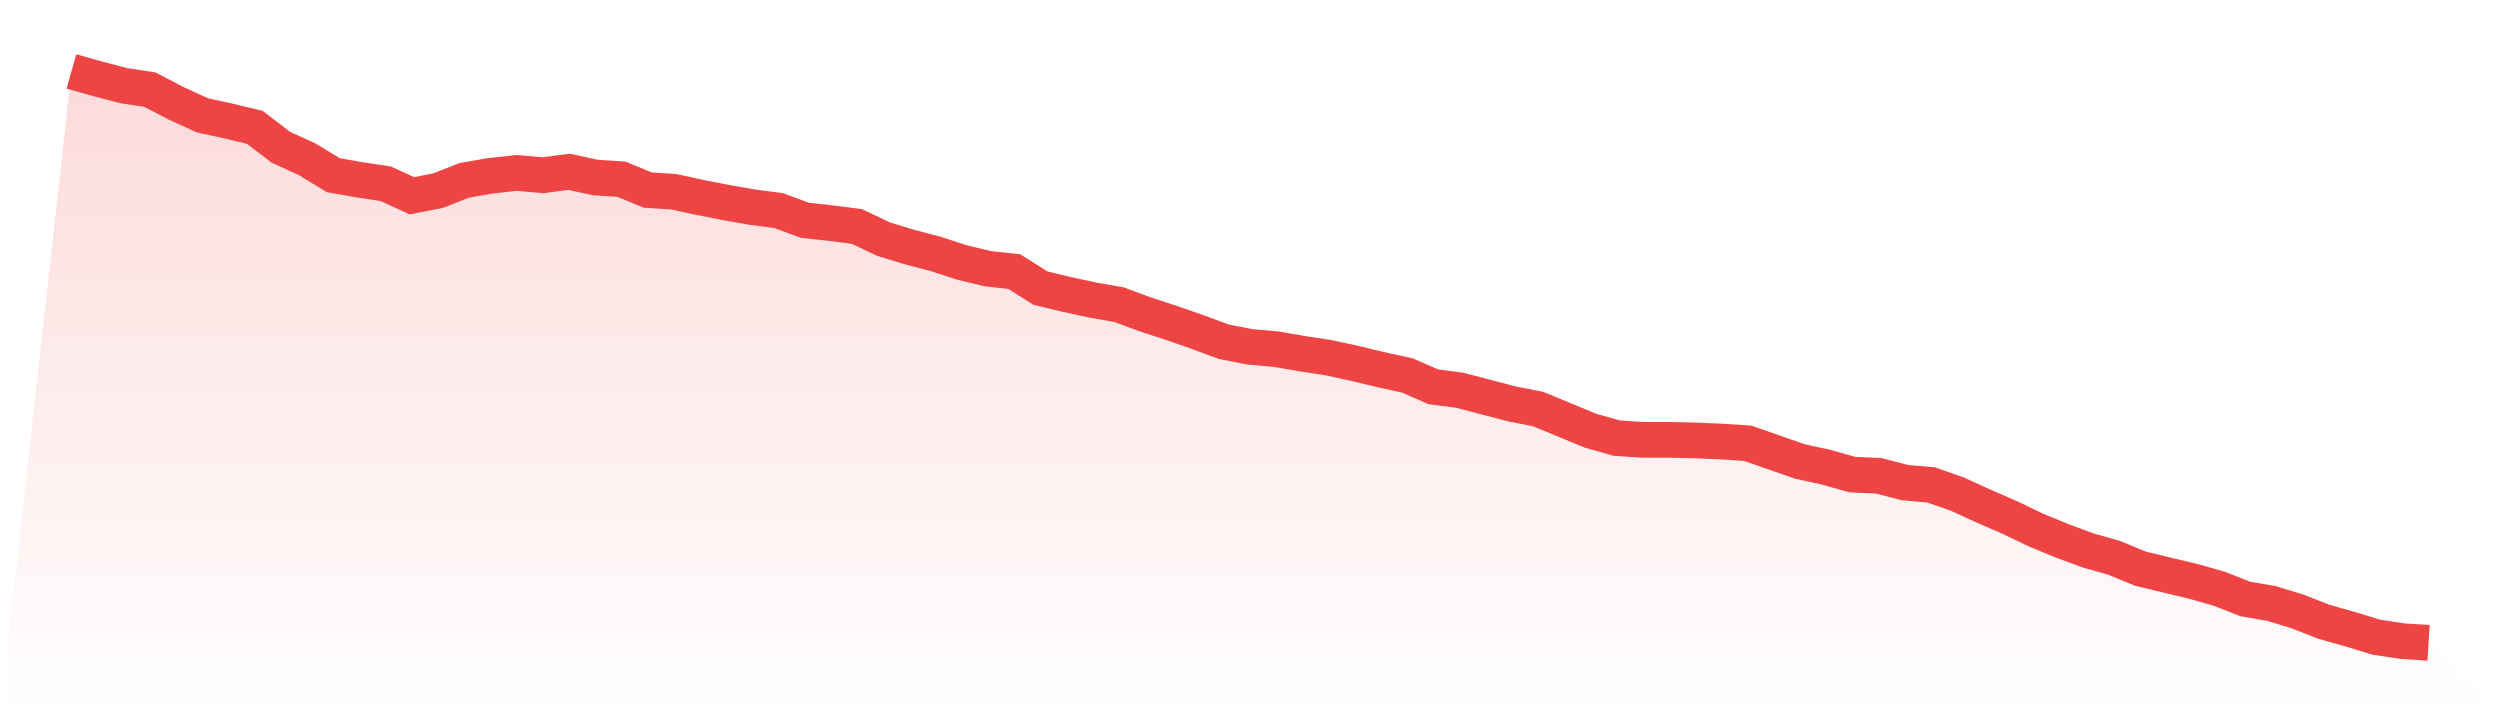 <svg viewBox="0 0 140 40" xmlns="http://www.w3.org/2000/svg">
<defs>
<linearGradient id="gradient" x1="0" x2="0" y1="0" y2="1">
<stop offset="0%" stop-color="#ef4444" stop-opacity="0.2"/>
<stop offset="100%" stop-color="#ef4444" stop-opacity="0"/>
</linearGradient>
</defs>
<path d="M4,4 L4,4 L5.467,4.415 L6.933,4.798 L8.4,5.022 L9.867,5.788 L11.333,6.459 L12.8,6.778 L14.267,7.13 L15.733,8.248 L17.2,8.918 L18.667,9.812 L20.133,10.068 L21.6,10.291 L23.067,10.962 L24.533,10.675 L26,10.1 L27.467,9.844 L28.933,9.685 L30.4,9.812 L31.867,9.621 L33.333,9.94 L34.8,10.036 L36.267,10.643 L37.733,10.739 L39.2,11.058 L40.667,11.345 L42.133,11.601 L43.6,11.792 L45.067,12.335 L46.533,12.495 L48,12.687 L49.467,13.389 L50.933,13.836 L52.4,14.22 L53.867,14.699 L55.333,15.05 L56.8,15.21 L58.267,16.136 L59.733,16.487 L61.2,16.806 L62.667,17.062 L64.133,17.605 L65.6,18.084 L67.067,18.595 L68.533,19.138 L70,19.425 L71.467,19.553 L72.933,19.808 L74.4,20.032 L75.867,20.351 L77.333,20.703 L78.8,21.022 L80.267,21.661 L81.733,21.852 L83.2,22.236 L84.667,22.619 L86.133,22.906 L87.6,23.513 L89.067,24.12 L90.533,24.535 L92,24.631 L93.467,24.631 L94.933,24.663 L96.4,24.727 L97.867,24.822 L99.333,25.333 L100.8,25.844 L102.267,26.164 L103.733,26.579 L105.2,26.643 L106.667,27.026 L108.133,27.154 L109.6,27.665 L111.067,28.335 L112.533,28.974 L114,29.677 L115.467,30.283 L116.933,30.826 L118.4,31.242 L119.867,31.848 L121.333,32.2 L122.8,32.551 L124.267,32.966 L125.733,33.541 L127.2,33.796 L128.667,34.244 L130.133,34.818 L131.6,35.234 L133.067,35.681 L134.533,35.904 L136,36 L140,40 L0,40 z" fill="url(#gradient)"/>
<path d="M4,4 L4,4 L5.467,4.415 L6.933,4.798 L8.4,5.022 L9.867,5.788 L11.333,6.459 L12.8,6.778 L14.267,7.13 L15.733,8.248 L17.2,8.918 L18.667,9.812 L20.133,10.068 L21.6,10.291 L23.067,10.962 L24.533,10.675 L26,10.1 L27.467,9.844 L28.933,9.685 L30.4,9.812 L31.867,9.621 L33.333,9.94 L34.8,10.036 L36.267,10.643 L37.733,10.739 L39.2,11.058 L40.667,11.345 L42.133,11.601 L43.6,11.792 L45.067,12.335 L46.533,12.495 L48,12.687 L49.467,13.389 L50.933,13.836 L52.4,14.22 L53.867,14.699 L55.333,15.05 L56.8,15.21 L58.267,16.136 L59.733,16.487 L61.2,16.806 L62.667,17.062 L64.133,17.605 L65.6,18.084 L67.067,18.595 L68.533,19.138 L70,19.425 L71.467,19.553 L72.933,19.808 L74.4,20.032 L75.867,20.351 L77.333,20.703 L78.8,21.022 L80.267,21.661 L81.733,21.852 L83.2,22.236 L84.667,22.619 L86.133,22.906 L87.6,23.513 L89.067,24.12 L90.533,24.535 L92,24.631 L93.467,24.631 L94.933,24.663 L96.4,24.727 L97.867,24.822 L99.333,25.333 L100.8,25.844 L102.267,26.164 L103.733,26.579 L105.2,26.643 L106.667,27.026 L108.133,27.154 L109.6,27.665 L111.067,28.335 L112.533,28.974 L114,29.677 L115.467,30.283 L116.933,30.826 L118.4,31.242 L119.867,31.848 L121.333,32.2 L122.8,32.551 L124.267,32.966 L125.733,33.541 L127.2,33.796 L128.667,34.244 L130.133,34.818 L131.6,35.234 L133.067,35.681 L134.533,35.904 L136,36" fill="none" stroke="#ef4444" stroke-width="2"/>
</svg>